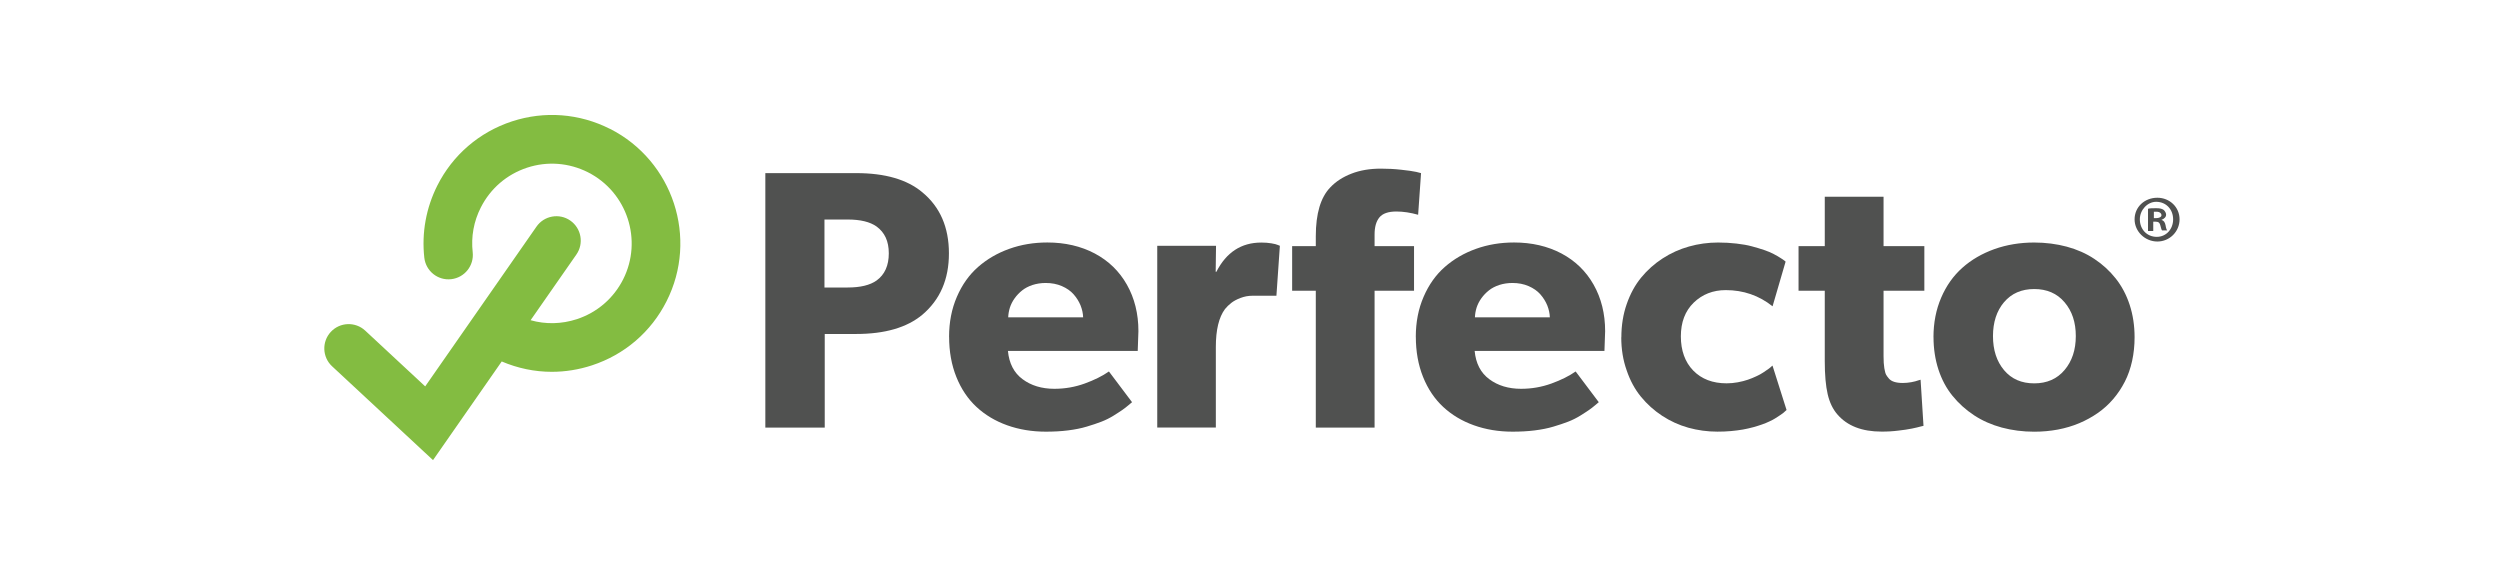 <svg xmlns="http://www.w3.org/2000/svg" id="uuid-4a453285-ff38-45e9-8b0b-31772d50a031" viewBox="0 0 652 150"><path d="M215.02,74.98h6.06c3.32,0,5.83-.61,7.54-1.83,2.12-1.54,3.18-3.9,3.18-7.08s-1.07-5.44-3.18-6.99c-1.71-1.22-4.22-1.83-7.54-1.83h-6.06v17.72ZM199.6,111.51V45.15h23.72c7.52,0,13.28,1.67,17.25,5.02,4.61,3.82,6.91,9.12,6.91,15.91s-2.3,12.06-6.93,16c-4.02,3.35-9.78,5.02-17.28,5.02h-8.18v24.41h-15.5v-.02Z" style="fill:#505150; stroke-width:0px;"></path><path d="M262.94,82.76h19.54c-.03-1.04-.26-2.07-.67-3.11-.43-1.04-1.02-1.99-1.8-2.88s-1.8-1.6-3.06-2.15-2.68-.82-4.23-.82c-1.22,0-2.36.18-3.43.52-1.05.35-1.96.82-2.71,1.42s-1.39,1.26-1.95,2.04c-.55.76-.97,1.58-1.25,2.44-.26.85-.41,1.69-.44,2.54M247.52,87.85c0-3.82.67-7.29,2.04-10.45,1.36-3.15,3.2-5.74,5.53-7.78s5.02-3.61,8.12-4.72c3.09-1.11,6.4-1.66,9.94-1.66,4.61,0,8.74.96,12.35,2.86,3.61,1.92,6.41,4.63,8.4,8.15s3,7.57,3,12.12l-.18,5.15h-33.85c.3,3.24,1.57,5.71,3.81,7.37,2.24,1.67,5.01,2.51,8.31,2.51,2.74,0,5.37-.46,7.89-1.37,2.51-.91,4.63-1.96,6.33-3.15l6.03,8.01-.9.76c-.59.5-1.16.94-1.67,1.29-.52.37-1.28.84-2.25,1.46-.99.61-2.04,1.14-3.15,1.57-1.13.43-2.41.87-3.84,1.29-1.45.44-3.08.76-4.9.99-1.81.23-3.75.33-5.77.33-3.64,0-7-.56-10.1-1.67s-5.76-2.71-7.99-4.78-3.99-4.67-5.25-7.81c-1.26-3.14-1.89-6.62-1.89-10.48" style="fill:#505150; stroke-width:0px;"></path><path d="M301.81,111.51v-47.4h15.33l-.09,6.78h.18c2.59-5.09,6.5-7.63,11.71-7.63.96,0,1.83.06,2.63.2.81.14,1.37.27,1.69.43l.53.21-.9,13.03h-6.26c-1.08,0-2.12.2-3.11.58-1,.38-1.81.82-2.44,1.32-.62.49-1.16,1.02-1.61,1.58-1.58,2.12-2.38,5.41-2.38,9.87v21.03h-15.3Z" style="fill:#505150; stroke-width:0px;"></path><path d="M336.99,75.82v-11.63h6.17v-2.59c0-5.88,1.26-10.13,3.78-12.73,1.42-1.51,3.26-2.71,5.51-3.58,2.25-.88,4.81-1.31,7.7-1.31,1.78,0,3.56.09,5.3.29,1.75.18,3.05.38,3.91.56l1.25.32-.76,10.86c-1.99-.56-3.88-.85-5.68-.85-2.12,0-3.59.52-4.43,1.55s-1.25,2.51-1.25,4.45v3.03h10.29v11.63h-10.29v35.69h-15.33v-35.69h-6.17Z" style="fill:#505150; stroke-width:0px;"></path><path d="M384.66,82.76h19.54c-.03-1.04-.26-2.07-.67-3.11-.43-1.04-1.02-1.99-1.8-2.88s-1.8-1.6-3.06-2.15-2.68-.82-4.23-.82c-1.22,0-2.36.18-3.43.52-1.05.35-1.96.82-2.71,1.42s-1.39,1.26-1.95,2.04c-.55.76-.97,1.58-1.25,2.44-.26.85-.41,1.69-.44,2.54M369.24,87.85c0-3.82.67-7.29,2.04-10.45,1.36-3.15,3.2-5.74,5.53-7.78s5.02-3.61,8.12-4.72c3.09-1.11,6.4-1.66,9.94-1.66,4.61,0,8.74.96,12.35,2.86,3.61,1.92,6.41,4.63,8.4,8.15s3,7.57,3,12.12l-.18,5.15h-33.85c.3,3.24,1.57,5.71,3.81,7.37,2.24,1.67,5.01,2.51,8.31,2.51,2.74,0,5.37-.46,7.89-1.37,2.51-.91,4.63-1.96,6.33-3.15l6.03,8.01-.9.76c-.59.5-1.16.94-1.67,1.29-.52.37-1.28.84-2.25,1.46-.99.61-2.04,1.14-3.15,1.57-1.13.43-2.41.87-3.84,1.29-1.45.44-3.08.76-4.9.99-1.81.23-3.75.33-5.77.33-3.64,0-7-.56-10.1-1.67s-5.76-2.71-7.99-4.78-3.99-4.67-5.25-7.81c-1.26-3.14-1.89-6.62-1.89-10.48" style="fill:#505150; stroke-width:0px;"></path><path d="M422.85,87.98c0-3.11.46-6,1.39-8.66.93-2.68,2.18-4.98,3.78-6.93,1.6-1.95,3.46-3.61,5.59-4.99,2.13-1.39,4.43-2.42,6.88-3.11,2.45-.69,4.98-1.04,7.58-1.04,1.67,0,3.27.09,4.81.27,1.54.18,2.86.41,4,.72,1.13.3,2.19.62,3.2.96s1.83.69,2.5,1.05c.67.35,1.25.69,1.72.99.47.3.84.53,1.07.72l.32.27-3.4,11.65c-3.55-2.82-7.61-4.22-12.21-4.22-3.33,0-6.12,1.1-8.36,3.27-2.24,2.18-3.35,5.12-3.35,8.8s1.08,6.71,3.24,8.92,5.06,3.32,8.69,3.32c.99,0,1.96-.09,2.92-.27.97-.18,1.84-.4,2.62-.67s1.51-.56,2.21-.9c.7-.32,1.31-.65,1.81-.99s.94-.62,1.32-.9c.37-.27.65-.49.82-.67l.27-.23,3.67,11.59-.27.23c-.18.18-.37.35-.55.5-.2.17-.49.38-.9.64-.4.27-.81.52-1.2.78s-.91.53-1.54.82c-.62.3-1.26.56-1.92.79-.65.24-1.43.47-2.3.72-.88.24-1.78.44-2.71.61s-1.96.29-3.11.4-2.33.15-3.55.15c-2.59,0-5.12-.35-7.55-1.02-2.45-.69-4.72-1.72-6.84-3.11s-3.96-3.05-5.54-4.98-2.83-4.23-3.73-6.9c-.94-2.65-1.4-5.51-1.4-8.59" style="fill:#505150; stroke-width:0px;"></path><path d="M469.06,75.82v-11.63h6.84v-12.88h15.33v12.88h10.64v11.63h-10.64v17.04c0,1.28.06,2.33.2,3.15s.29,1.39.47,1.72c.18.32.43.65.72.99.65.78,1.87,1.16,3.67,1.16.72,0,1.45-.08,2.21-.21.76-.15,1.36-.3,1.77-.46l.62-.18.76,12.03c-.06,0-.27.05-.65.15-.37.11-.72.2-1.05.27s-.76.17-1.32.29c-.55.12-1.11.21-1.67.29s-1.19.15-1.86.24-1.39.15-2.15.2c-.76.05-1.51.06-2.25.06-5.1,0-8.94-1.49-11.51-4.48-1.19-1.37-2.03-3.12-2.53-5.27-.5-2.15-.76-5.02-.76-8.63v-18.36h-6.82Z" style="fill:#505150; stroke-width:0px;"></path><path d="M522.66,78.8c-1.93,2.28-2.89,5.24-2.89,8.86s.96,6.58,2.89,8.88,4.55,3.44,7.87,3.44,5.95-1.16,7.9-3.47c1.96-2.31,2.94-5.27,2.94-8.86s-.97-6.53-2.94-8.83c-1.95-2.3-4.6-3.44-7.9-3.44s-5.94,1.14-7.87,3.43M504.25,87.94c0-3.76.67-7.19,2.01-10.31s3.18-5.71,5.53-7.8c2.34-2.09,5.13-3.7,8.34-4.86,3.21-1.14,6.67-1.72,10.38-1.72,3,0,5.83.37,8.5,1.08,2.66.72,5.07,1.78,7.2,3.2,2.15,1.42,4,3.12,5.57,5.1,1.57,1.98,2.79,4.28,3.64,6.88.85,2.6,1.28,5.42,1.28,8.44,0,2.15-.21,4.2-.64,6.17s-1.07,3.78-1.9,5.41c-.84,1.64-1.84,3.15-3.03,4.54s-2.53,2.6-4.02,3.64-3.11,1.93-4.84,2.66c-1.74.73-3.59,1.28-5.57,1.66-1.98.37-4.03.56-6.18.56-2.97,0-5.79-.37-8.45-1.08-2.66-.72-5.07-1.78-7.23-3.2s-4.03-3.11-5.62-5.07c-1.6-1.96-2.82-4.25-3.68-6.87-.84-2.6-1.28-5.42-1.28-8.44" style="fill:#505150; stroke-width:0px;"></path><path d="M159.08,33.61c-7.98-4.03-17.05-4.74-25.57-1.95-8.5,2.8-15.41,8.72-19.44,16.7-2.95,5.85-4.13,12.36-3.41,18.85.4,3.49,3.53,6,7.02,5.6s5.98-3.53,5.6-7.02c-.46-4.02.27-8.07,2.12-11.69,2.51-4.95,6.79-8.63,12.07-10.37,5.28-1.74,10.92-1.29,15.87,1.2,10.23,5.18,14.34,17.71,9.17,27.94-2.51,4.95-6.79,8.63-12.07,10.37-3.97,1.29-8.13,1.39-12.06.27l11.94-17.13c2.01-2.88,1.29-6.84-1.58-8.85s-6.84-1.29-8.83,1.58l-29.02,41.66-15.64-14.54c-2.57-2.39-6.59-2.24-8.97.32-2.39,2.57-2.24,6.59.32,8.97l26.33,24.48,17.92-25.73c4.17,1.78,8.6,2.7,13.06,2.7,3.5,0,7.03-.56,10.48-1.69,8.5-2.79,15.41-8.71,19.44-16.7,8.34-16.44,1.72-36.63-14.74-44.98" style="fill:#83bc41; stroke-width:0px;"></path><path d="M568.43,57.2c0,3.2-2.59,5.79-5.79,5.79s-5.94-2.59-5.94-5.79,2.59-5.63,5.94-5.63c3.2,0,5.79,2.44,5.79,5.63ZM558.07,57.2c0,2.59,1.83,4.57,4.42,4.57,2.44,0,4.26-1.98,4.26-4.57s-1.83-4.57-4.42-4.57c-2.28,0-4.26,2.13-4.26,4.57ZM561.57,60.24h-1.37v-5.79c.46-.15,1.22-.15,2.13-.15,1.07,0,1.52.15,1.98.46.3.3.61.76.61,1.22,0,.61-.46,1.07-1.22,1.37h0c.61.15.91.61,1.07,1.37.15.91.3,1.22.46,1.37h-1.37c-.15-.15-.3-.76-.46-1.37-.15-.61-.46-.91-1.22-.91h-.61v2.44h0ZM561.73,56.89h.61c.76,0,1.37-.3,1.37-.76s-.46-.91-1.22-.91h-.76v1.67Z" style="fill:#505150; stroke-width:0px;"></path></svg>